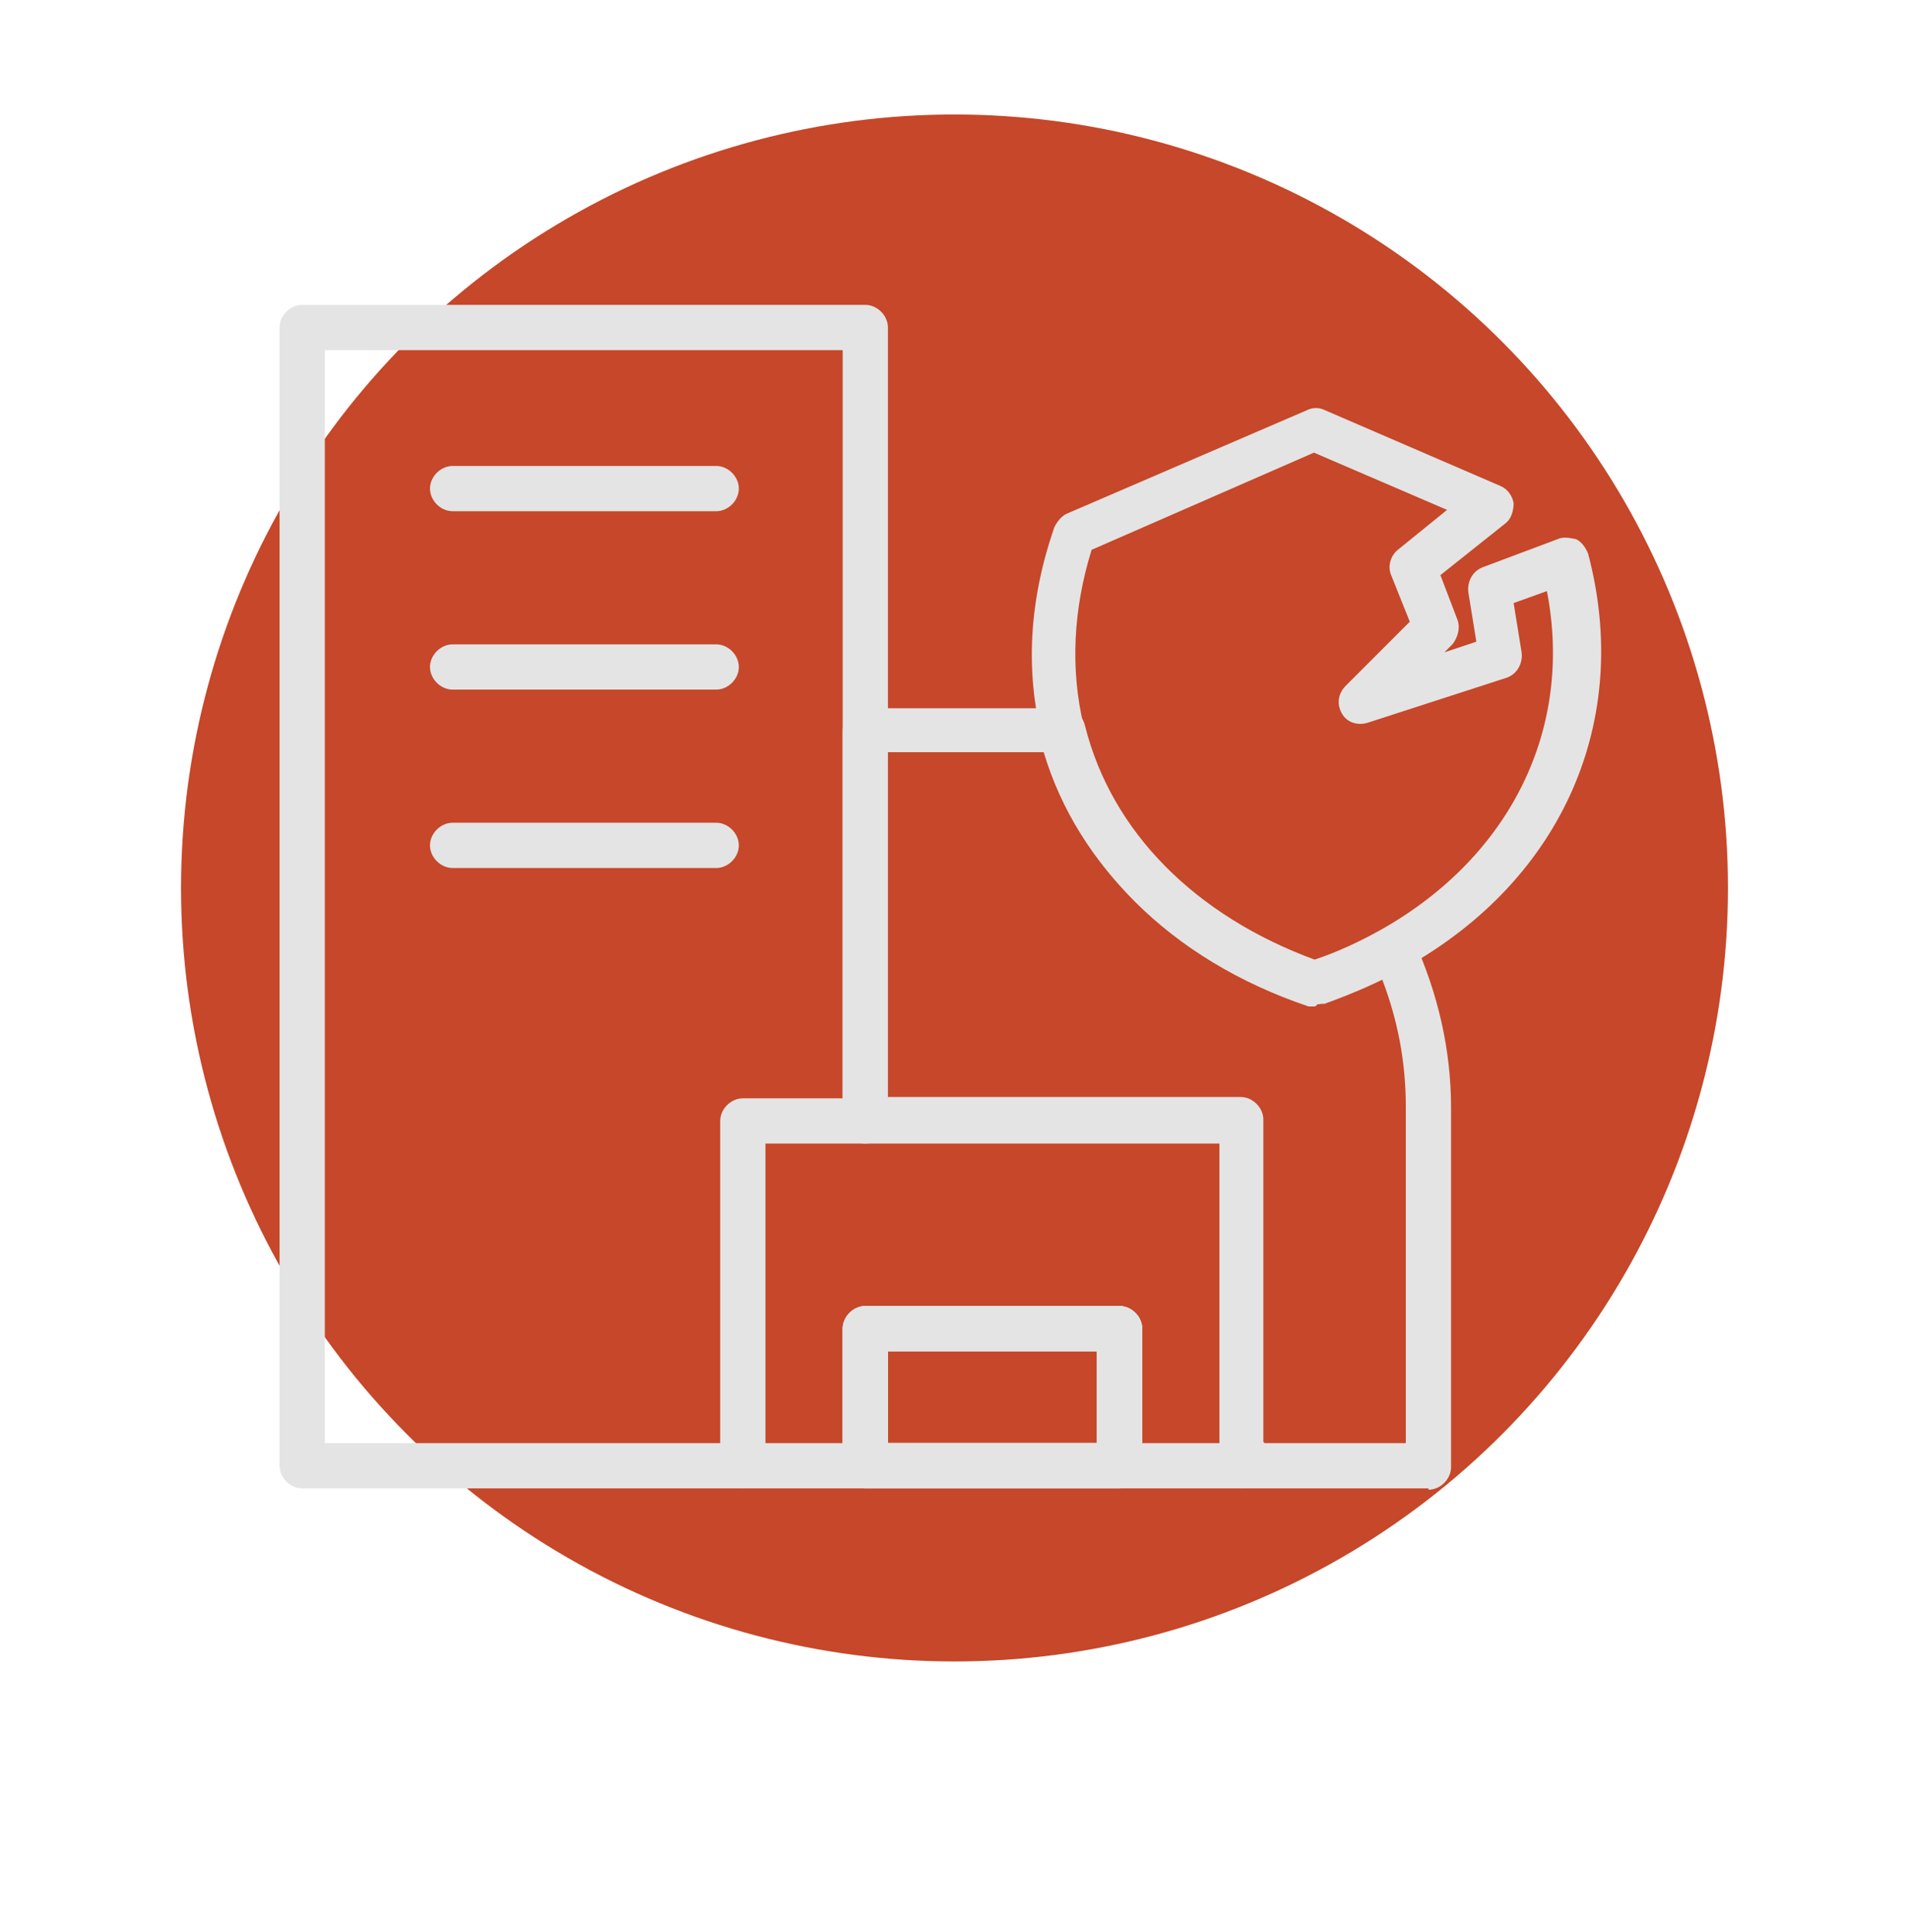 <svg xmlns="http://www.w3.org/2000/svg" viewBox="0 0 143.4 145.1"><defs><style>      .cls-1 {        fill: #c64729;      }      .cls-2 {        fill: #e4e4e4;      }    </style></defs><g><g id="Capa_1"><g><circle class="cls-1" cx="578.4" cy="465.2" r="81.5"></circle><g><path class="cls-2" d="M543.7,496.2c-9.9,0-18.7-.8-25.9-2.4-.8-.2-1.5-.8-1.7-1.6-2.4-7.5-3.6-15.3-3.6-23.2s.3-7.5.8-11.1c2.6-17.7,11.6-34,25.2-45.9,13.7-12,31.3-18.5,49.6-18.5s2.4,1.1,2.4,2.4-1.1,2.4-2.4,2.4c-12.5,0-24.2,17.3-29.2,43.1-1.7,8.8-2.6,18.1-2.6,27.7s.3,10.3.8,15.3c0,0,0,.2,0,.2v9c0,1.2-1,2.3-2.2,2.3-3.8.2-7.6.3-11.1.3ZM520.2,489.4c8.7,1.8,19.7,2.4,32.2,1.8v-6.6c-.5-5.1-.8-10.4-.8-15.6,0-9.9.9-19.5,2.7-28.6,3.6-18.7,10.6-33,19.1-40.7-11.7,2.5-22.7,7.9-31.8,15.9-12.8,11.1-21.1,26.4-23.6,43-.5,3.4-.8,6.9-.8,10.4,0,7,1,13.9,3,20.5Z"></path><path class="cls-2" d="M639.6,475.9c-.4,0-.9-.1-1.3-.4-.7-.4-1.1-1.2-1.1-2v-12l-17.3-9c-.7-.4-1.2-1-1.3-1.8-.8-6.9-2.2-13.5-3.9-19.6-5.9-20.3-16.1-33-26.8-33s-2.4-1.1-2.4-2.4,1.1-2.4,2.4-2.4c27,0,52.2,14.6,65.6,38.1,5.2,9,8.4,18.9,9.5,29.3,0,.8-.2,1.6-.8,2.1-5.4,4.4-12.7,8.7-21.7,12.8-.3.1-.6.2-1,.2ZM623.2,448.9l17.5,9.1c.8.4,1.3,1.2,1.3,2.1v9.8c6.6-3.2,12.1-6.5,16.4-9.8-1.2-9.3-4.1-18.1-8.8-26.2-10.1-17.7-27.3-30-46.8-34.1,6.8,6.1,12.6,16.4,16.5,30.1,1.7,5.9,3,12.4,3.9,19.1Z"></path><path class="cls-2" d="M588,544.6c-.2,0-.5,0-.7,0-32.6-.2-61.2-21.3-71.2-52.4-.3-.8,0-1.7.5-2.3.6-.6,1.4-.9,2.3-.7,9.3,2.1,21.7,2.8,35.7,2,.6,0,1.3.2,1.7.6s.7,1.1.7,1.7v8.6l29.9,15.5,50.3-15.8v-28.3c0-.9.5-1.8,1.4-2.1,8.7-3.9,15.6-8,20.7-12.2.7-.5,1.6-.7,2.4-.4.8.3,1.4,1.1,1.5,1.9.3,2.7.5,5.5.5,8.2,0,41.4-33.6,75.3-75,75.6-.1,0-.4,0-.6,0ZM588,539.9c.1,0,.3,0,.4,0,38.9-.3,70.4-32.1,70.4-70.9s0-2.3,0-3.5c-4.6,3.3-10.2,6.4-16.8,9.5v28.5c0,1-.7,1.9-1.6,2.2l-52.9,16.6c-.6.2-1.2.1-1.8-.2l-32-16.6c-.8-.4-1.3-1.2-1.3-2.1v-7.6c-11.5.5-21.9,0-30.4-1.4,10.4,27,36.3,45.1,65.5,45.3.2,0,.4,0,.6,0ZM586.7,479.2c-.4,0-.7,0-1.1-.3l-32-16.7c-.8-.4-1.3-1.3-1.3-2.3,0-.9.7-1.8,1.6-2l20.5-6.5c.6-.2,1.2-.1,1.8.2l32,16.6c.8.4,1.3,1.2,1.3,2.1s-.7,2-1.6,2.3l-20.4,6.4c-.2,0-.5.1-.7.1ZM560.8,460.7l26.1,13.6,14.2-4.5-26.2-13.6-14.1,4.5Z"></path><g><path class="cls-2" d="M586.7,479.2c-.4,0-.7,0-1.1-.3l-32-16.7c-.8-.4-1.3-1.3-1.3-2.3,0-.9.7-1.8,1.6-2l20.5-6.5c.6-.2,1.2-.1,1.8.2l32,16.6c.8.4,1.3,1.2,1.3,2.1h0c0,1.1-.7,2-1.6,2.3l-20.4,6.4c-.2,0-.5.1-.7.1ZM560.8,460.7l26.1,13.6,14.2-4.5-26.2-13.6-14.1,4.5Z"></path><path class="cls-2" d="M586.7,522.6c-.5,0-1-.2-1.4-.5-.6-.4-1-1.1-1-1.9v-43.4c0-1,.7-1.9,1.6-2.2l20.4-6.4c.7-.2,1.5,0,2.1.3.6.4,1,1.1,1,1.9v15.2c0,1.3.6,2.5,1.7,3.3,1.1.8,2.4,1,3.7.5.8-.3,1.5-.8,2-1.5.5-.7.7-1.5.7-2.3v-18.9c0-.2,0-.3,0-.5,0-1,.7-1.8,1.6-2.1l2-.6c0,0,.1,0,.2,0l17.5-5.5c.7-.2,1.5,0,2.1.3.6.4,1,1.1,1,1.9v43.4c0,1-.7,1.9-1.6,2.2l-52.9,16.6c-.2,0-.5.1-.7.1ZM589.1,478.5v38.5l48.2-15.2v-38.5l-14.3,4.5c0,0-.1,0-.2,0l-.5.2v17.5c0,1.8-.6,3.6-1.6,5.1-1.1,1.5-2.6,2.6-4.3,3.2-2.7.9-5.6.5-7.9-1.2-2.3-1.7-3.7-4.3-3.7-7.1v-12l-15.7,5Z"></path><path class="cls-2" d="M575.1,456c-.4,0-.8-.1-1.2-.3h0c-1.1-.7-1.5-2.1-.8-3.3s2.1-1.5,3.2-.8c1.1.7,1.5,2.1.8,3.2-.4.7-1.2,1.2-2,1.2Z"></path><path class="cls-2" d="M619.9,468.7c-.4,0-.7,0-1.1-.3l-32-16.6c-1.2-.6-1.6-2-1-3.2.6-1.2,2-1.6,3.2-1l32,16.6c1.2.6,1.6,2,1,3.2-.4.8-1.2,1.3-2.1,1.3Z"></path></g><path class="cls-2" d="M518.3,493.8c-.2,0-.3,0-.5,0-12.1-2.7-19.1-7.6-20.5-14.2-1.5-7.3,4.4-15.4,17-23.4.8-.5,1.8-.5,2.5,0,.8.5,1.2,1.4,1,2.3-.5,3.4-.8,6.9-.8,10.4,0,7.4,1.1,14.8,3.4,21.7.3.8,0,1.7-.5,2.3-.5.5-1.1.8-1.7.8ZM512.7,463c-7.7,5.7-11.6,11.2-10.7,15.6.8,3.9,5.3,7.2,12.9,9.5-1.6-6.2-2.5-12.6-2.5-19.1s0-4,.2-6Z"></path><path class="cls-2" d="M607.1,472.7c-.5,0-1-.2-1.4-.5,0,0-.1,0-.1-.1l-31.5-16.4c-.8-.4-1.3-1.3-1.3-2.3,0-.9.7-1.8,1.6-2l32.4-10.3c.6-.2,1.2-.1,1.8.2l32,16.6c.8.4,1.3,1.2,1.3,2.1h0c0,1.1-.7,2-1.6,2.3l-17.3,5.5c0,0-.1,0-.2,0l-14.9,4.7c-.2,0-.5.1-.7.1ZM581.3,454.2l26.2,13.6,13.8-4.3c0,0,.1,0,.2,0l12.2-3.8-26.2-13.6-26.1,8.2Z"></path><path class="cls-2" d="M586.7,479.2c-.4,0-.7,0-1.1-.3l-32-16.7c-.8-.4-1.3-1.3-1.3-2.3,0-.9.7-1.8,1.6-2l20.5-6.5c.6-.2,1.2-.1,1.8.2l32,16.6c.8.4,1.3,1.2,1.3,2.1h0c0,1.1-.7,2-1.6,2.3l-20.4,6.4c-.2,0-.5.1-.7.1ZM560.8,460.7l26.1,13.6,14.2-4.5-26.2-13.6-14.1,4.5Z"></path><path class="cls-2" d="M660.8,463.4c-.3,0-.6,0-.9-.2-.8-.3-1.4-1.1-1.4-1.9-1.1-9.7-4-19-8.9-27.4-.5-.8-.4-1.8.2-2.6.6-.8,1.5-1.1,2.4-.9,11.9,2.7,18.8,7.6,20.1,14.1.8,4-.3,10.4-10,18.4-.4.3-1,.5-1.5.5ZM656.2,436.4c3,6.3,5.1,13,6.3,19.9,3.2-3.2,5.9-7.2,5.1-10.9-.7-3.6-4.7-6.8-11.4-9Z"></path><path class="cls-2" d="M554.7,486.9c-1.2,0-2.2-.9-2.3-2.1-.5-5.1-.8-10.4-.8-15.8,0-9.9.9-19.5,2.7-28.6,5.5-28.5,18.8-47,33.8-47s24.7,13.6,31.3,36.3c1.8,6.3,3.2,13.1,4.1,20.3.1.9-.3,1.7-1,2.2-.7.5-1.7.6-2.4.2l-12.6-6.5-50.3,15.9v22.7c0,1.3-1,2.3-2.2,2.3,0,0,0,0-.1,0ZM588,398.1c-12.5,0-24.2,17.3-29.2,43.1-1,5.1-1.7,10.3-2.1,15.7l50.1-15.9c.6-.2,1.2-.1,1.8.2l9.4,4.9c-.8-5.3-1.9-10.4-3.3-15.1-5.9-20.3-16.1-33-26.8-33Z"></path><path class="cls-2" d="M586.7,522.6c-.4,0-.7,0-1.1-.3l-32-16.6c-.8-.4-1.3-1.2-1.3-2.1v-43.4c0-.8.4-1.6,1.1-2,.7-.4,1.6-.5,2.3,0l32,16.7c.8.4,1.3,1.2,1.3,2.1v43.4c0,.8-.4,1.6-1.1,2-.4.2-.8.3-1.2.3ZM557,502.1l27.3,14.2v-38.1l-27.3-14.2v38.1Z"></path><path class="cls-2" d="M613.5,494.4c-1.8,0-3.5-.6-5.1-1.6-2.3-1.7-3.7-4.3-3.7-7.1v-15.2c0-1,.7-1.9,1.6-2.2h.4c0-.1,12.4-4,12.4-4,.6-.2,1.2-.1,1.8.1.8.4,1.3,1.2,1.3,2.1v19.2c0,1.8-.6,3.6-1.6,5.1-1.1,1.5-2.6,2.6-4.3,3.2-.9.3-1.9.5-2.9.5ZM609.5,472.1v13.5c0,1.3.6,2.5,1.7,3.3,1.1.8,2.4,1,3.7.5.8-.3,1.5-.8,2-1.5.5-.7.7-1.5.7-2.3v-16.1l-8.1,2.5Z"></path><path class="cls-2" d="M588,544.6c-.2,0-.5,0-.7,0-13.2-.5-24.8-14.8-31.2-38.4-.2-.9,0-1.9.8-2.4.7-.6,1.7-.7,2.6-.3l27.4,14.2,28.3-8.9c.8-.3,1.8,0,2.4.6.6.6.8,1.5.6,2.4-6.7,20.5-17.5,32.4-29.6,32.8-.2,0-.4,0-.6,0ZM588,539.9c.1,0,.3,0,.4,0,9.1-.3,17.7-9.6,23.7-25.2l-24.8,7.8c-.6.2-1.2.1-1.8-.2l-23.3-12.1c5.9,18.1,15.3,29.3,25.2,29.7.2,0,.3,0,.5,0ZM586.7,479.2c-.4,0-.7,0-1.1-.3l-32-16.7c-.8-.4-1.3-1.3-1.3-2.3,0-.9.7-1.8,1.6-2l20.5-6.5c.6-.2,1.2-.1,1.8.2l32,16.6c.8.4,1.3,1.2,1.3,2.1s-.7,2-1.6,2.3l-20.4,6.4c-.2,0-.5.1-.7.1ZM560.8,460.7l26.1,13.6,14.2-4.5-26.2-13.6-14.1,4.5Z"></path></g></g><g><circle class="cls-1" cx="71.7" cy="66.7" r="58.1"></circle><g><g><path class="cls-2" d="M55.8,111.8H22.7c-.9,0-1.7-.8-1.7-1.7V24.6c0-.9.8-1.7,1.7-1.7h42.3c.9,0,1.7.8,1.7,1.7v59.6c0,.9-.8,1.7-1.7,1.7h-7.5v24.2c0,.9-.8,1.7-1.7,1.7ZM24.4,108.4h29.7v-24.2c0-.9.8-1.7,1.7-1.7h7.5V26.3H24.4v82.1Z"></path><path class="cls-2" d="M84.1,111.8h-19.1c-.9,0-1.7-.8-1.7-1.7v-10.3c0-.9.8-1.7,1.7-1.7h19.1c.9,0,1.7.8,1.7,1.7v10.3c0,.9-.8,1.7-1.7,1.7ZM66.7,108.4h15.7v-6.9h-15.7v6.9Z"></path><path class="cls-2" d="M107.3,111.8h-14c-.9,0-1.7-.8-1.7-1.7v-24.2h-26.6c-.9,0-1.7-.8-1.7-1.7v-29.3c0-.9.8-1.7,1.7-1.7h14.1c.3,0,.5,0,.8,0,.8,0,1.4.5,1.6,1.3,2,8,8.3,14.3,17.3,17.6,1.8-.6,3.5-1.4,5.1-2.3.4-.2.9-.3,1.3-.1.4.1.8.5,1,.9,1.8,4,2.8,8.2,2.8,12.6v27c0,.9-.8,1.7-1.7,1.7ZM95,108.4h10.6v-25.3c0-3.3-.6-6.5-1.8-9.6-1.4.7-3,1.3-4.6,1.9-.4.1-.7.1-1.1,0-9.9-3.4-17.1-10.2-19.7-18.9h-11.8v25.9h26.6c.9,0,1.7.8,1.7,1.7v24.2Z"></path><path class="cls-2" d="M84.1,111.8h-19.1c-.9,0-1.7-.8-1.7-1.7v-10.3c0-.9.8-1.7,1.7-1.7h19.1c.9,0,1.7.8,1.7,1.7v10.3c0,.9-.8,1.7-1.7,1.7ZM66.7,108.4h15.7v-6.9h-15.7v6.9Z"></path><path class="cls-2" d="M84.1,111.8h-19.1c-.9,0-1.7-.8-1.7-1.7v-10.3c0-.9.8-1.7,1.7-1.7h19.1c.9,0,1.7.8,1.7,1.7v10.3c0,.9-.8,1.7-1.7,1.7ZM66.7,108.4h15.7v-6.9h-15.7v6.9Z"></path><path class="cls-2" d="M53.8,38.4h-19.8c-.9,0-1.7-.8-1.7-1.7s.8-1.7,1.7-1.7h19.8c.9,0,1.7.8,1.7,1.7s-.8,1.7-1.7,1.7Z"></path><path class="cls-2" d="M53.8,51.8h-19.8c-.9,0-1.7-.8-1.7-1.7s.8-1.7,1.7-1.7h19.8c.9,0,1.7.8,1.7,1.7s-.8,1.7-1.7,1.7Z"></path><path class="cls-2" d="M53.8,65.2h-19.8c-.9,0-1.7-.8-1.7-1.7s.8-1.7,1.7-1.7h19.8c.9,0,1.7.8,1.7,1.7s-.8,1.7-1.7,1.7Z"></path><path class="cls-2" d="M98.8,75.6c-.2,0-.4,0-.5,0-10.4-3.5-17.7-10.8-20-20,0,0,0,0,0-.1-1.3-5.1-1-10.4.9-15.9.2-.4.5-.8.9-1l18.1-7.8c.4-.2.9-.2,1.3,0l13.2,5.7c.5.2.9.7,1,1.3,0,.6-.2,1.2-.6,1.5l-4.9,3.9,1.3,3.4c.2.6,0,1.3-.4,1.8l-.6.6,2.4-.8-.6-3.7c-.1-.8.3-1.6,1.1-1.9l5.6-2.1c.4-.2.9-.1,1.4,0,.4.2.7.6.9,1.1,3.3,12.5-1.9,24.4-13.6,31h0c-1.9,1.1-4,2-6.2,2.8-.2,0-.4,0-.5,0ZM81.4,54.4s0,0,0,.1c2,8,8.3,14.3,17.3,17.6,1.8-.6,3.5-1.4,5.1-2.3h0c9.7-5.5,14.4-15.1,12.4-25.4l-2.5.9.6,3.7c.1.8-.3,1.6-1.1,1.9l-10.5,3.4c-.7.2-1.5,0-1.9-.7-.4-.7-.3-1.5.3-2.1l4.8-4.8-1.4-3.5c-.3-.7,0-1.5.5-1.9l3.7-3-10-4.3-16.7,7.3c-1.4,4.5-1.6,9-.6,13.2Z"></path></g><path class="cls-2" d="M93.3,111.8h-37.5c-.9,0-1.7-.8-1.7-1.7s.8-1.7,1.7-1.7h37.5c.9,0,1.7.8,1.7,1.7s-.8,1.7-1.7,1.7Z"></path></g></g></g></g></svg>